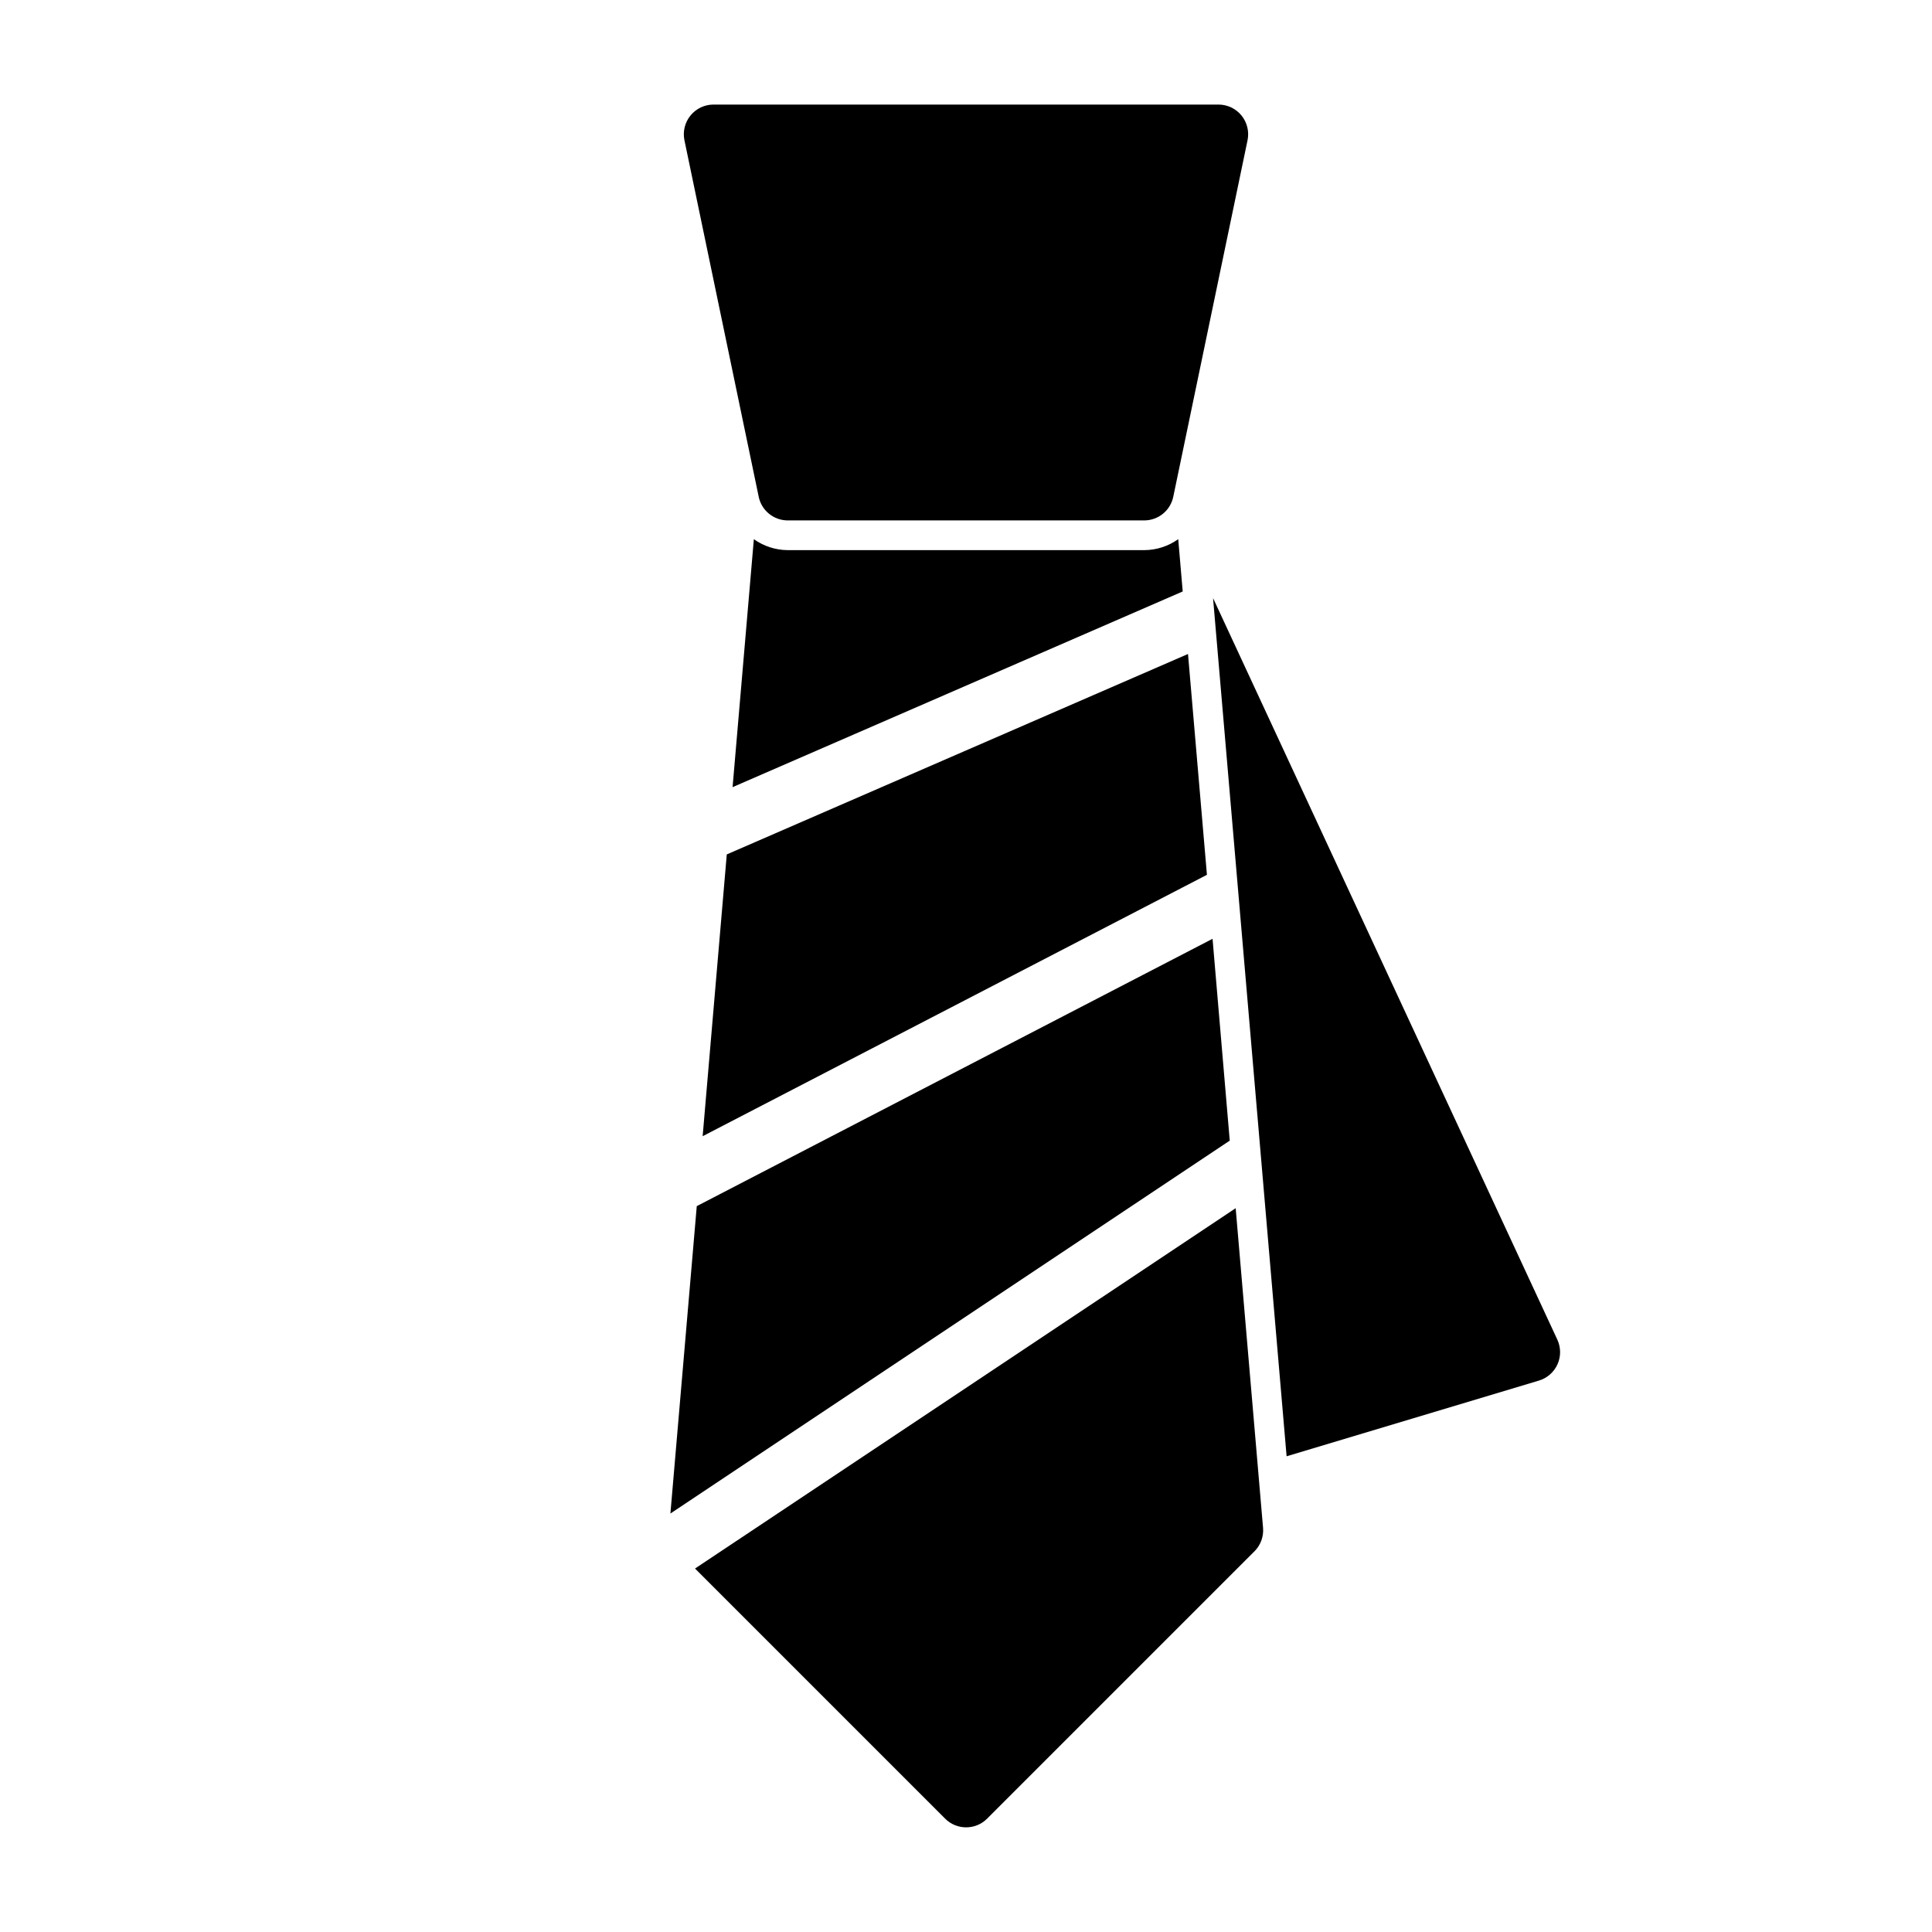<?xml version="1.0" encoding="UTF-8"?>
<!-- Uploaded to: ICON Repo, www.svgrepo.com, Generator: ICON Repo Mixer Tools -->
<svg fill="#000000" width="800px" height="800px" version="1.1" viewBox="144 144 512 512" xmlns="http://www.w3.org/2000/svg">
 <path d="m345.06 275.62-19.68-94.465c-0.473-2.316 0.121-4.719 1.613-6.551 1.496-1.832 3.731-2.894 6.094-2.894h133.82c2.363 0 4.602 1.062 6.094 2.894 1.492 1.832 2.086 4.234 1.613 6.551l-19.68 94.465c-0.746 3.664-3.969 6.293-7.707 6.297h-94.465c-3.738-0.004-6.957-2.633-7.707-6.297zm211.65 223.4-91.238-196.52 19.492 227.43 66.863-20.059h0.004c2.188-0.656 3.981-2.227 4.918-4.312 0.938-2.082 0.922-4.469-0.039-6.543zm-226.5-53.914 133.64-69.273-5.016-58.52-122.23 53.117zm135.13-52.316-136.69 70.848-6.984 81.461 148.23-98.82zm-137.15 166.89 66.281 66.281c3.074 3.074 8.059 3.074 11.129 0l70.848-70.848h0.004c1.633-1.637 2.465-3.906 2.273-6.211l-7.258-84.719zm119.05-269.89h-94.465c-3.227-0.016-6.371-1.031-8.996-2.902l-5.637 65.715 119.29-51.859-1.188-13.855h-0.004c-2.625 1.871-5.769 2.887-8.996 2.902z"/>
</svg>